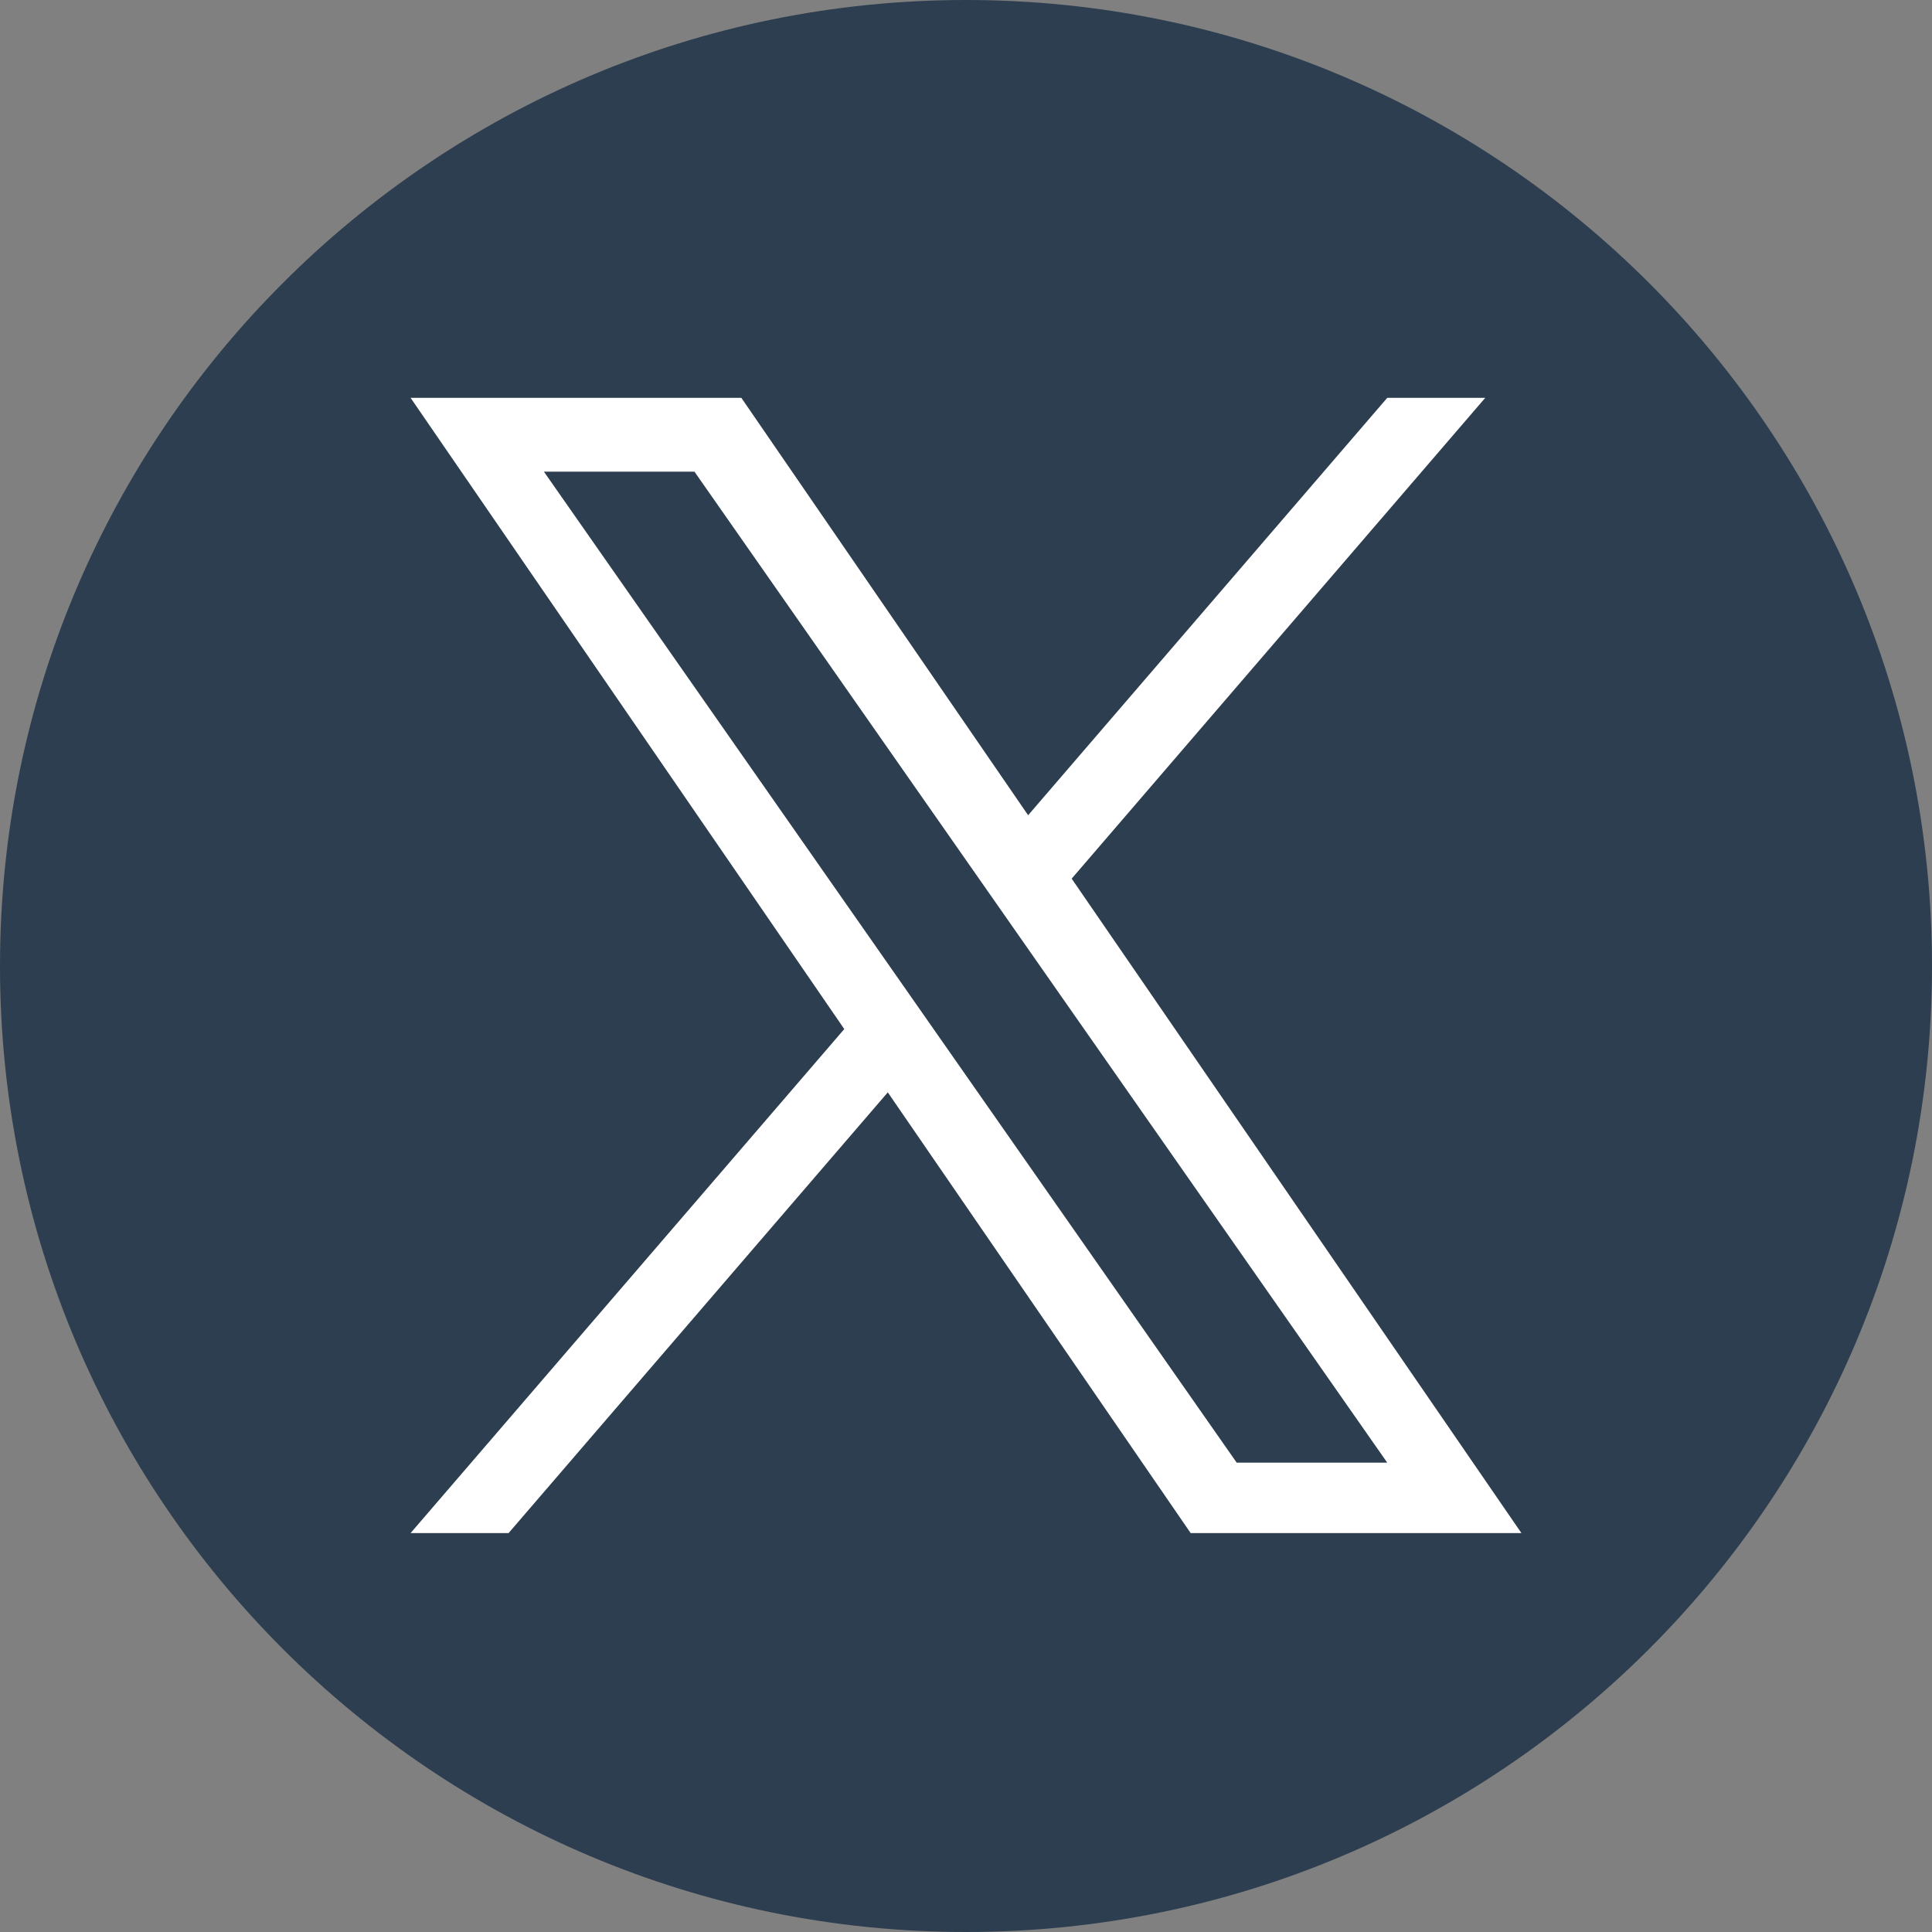 <svg width="25" height="25" viewBox="0 0 25 25" fill="none" xmlns="http://www.w3.org/2000/svg">
<rect x="0" y="0" width="25" height="25" fill="#808080" stroke="none"/>
<g clip-path="url(#clip0_290_1220)">
<path d="M12.5 0C5.597 0 0 5.597 0 12.5C0 19.403 5.597 25 12.5 25C19.403 25 25 19.403 25 12.5C25 5.597 19.403 0 12.5 0Z" fill="#2C3E4F"/>
<path d="M13.868 11.369L19.219 5.148H17.951L13.304 10.549L9.593 5.148H5.313L10.925 13.316L5.313 19.838H6.581L11.488 14.135L15.407 19.838H19.687L13.867 11.369H13.868ZM7.038 6.103H8.986L17.951 18.927H16.003L7.038 6.103Z" fill="white"/>
</g>
<defs>
<clipPath id="clip0_290_1220">
<rect width="25" height="25" fill="white"/>
</clipPath>
</defs>
</svg>

